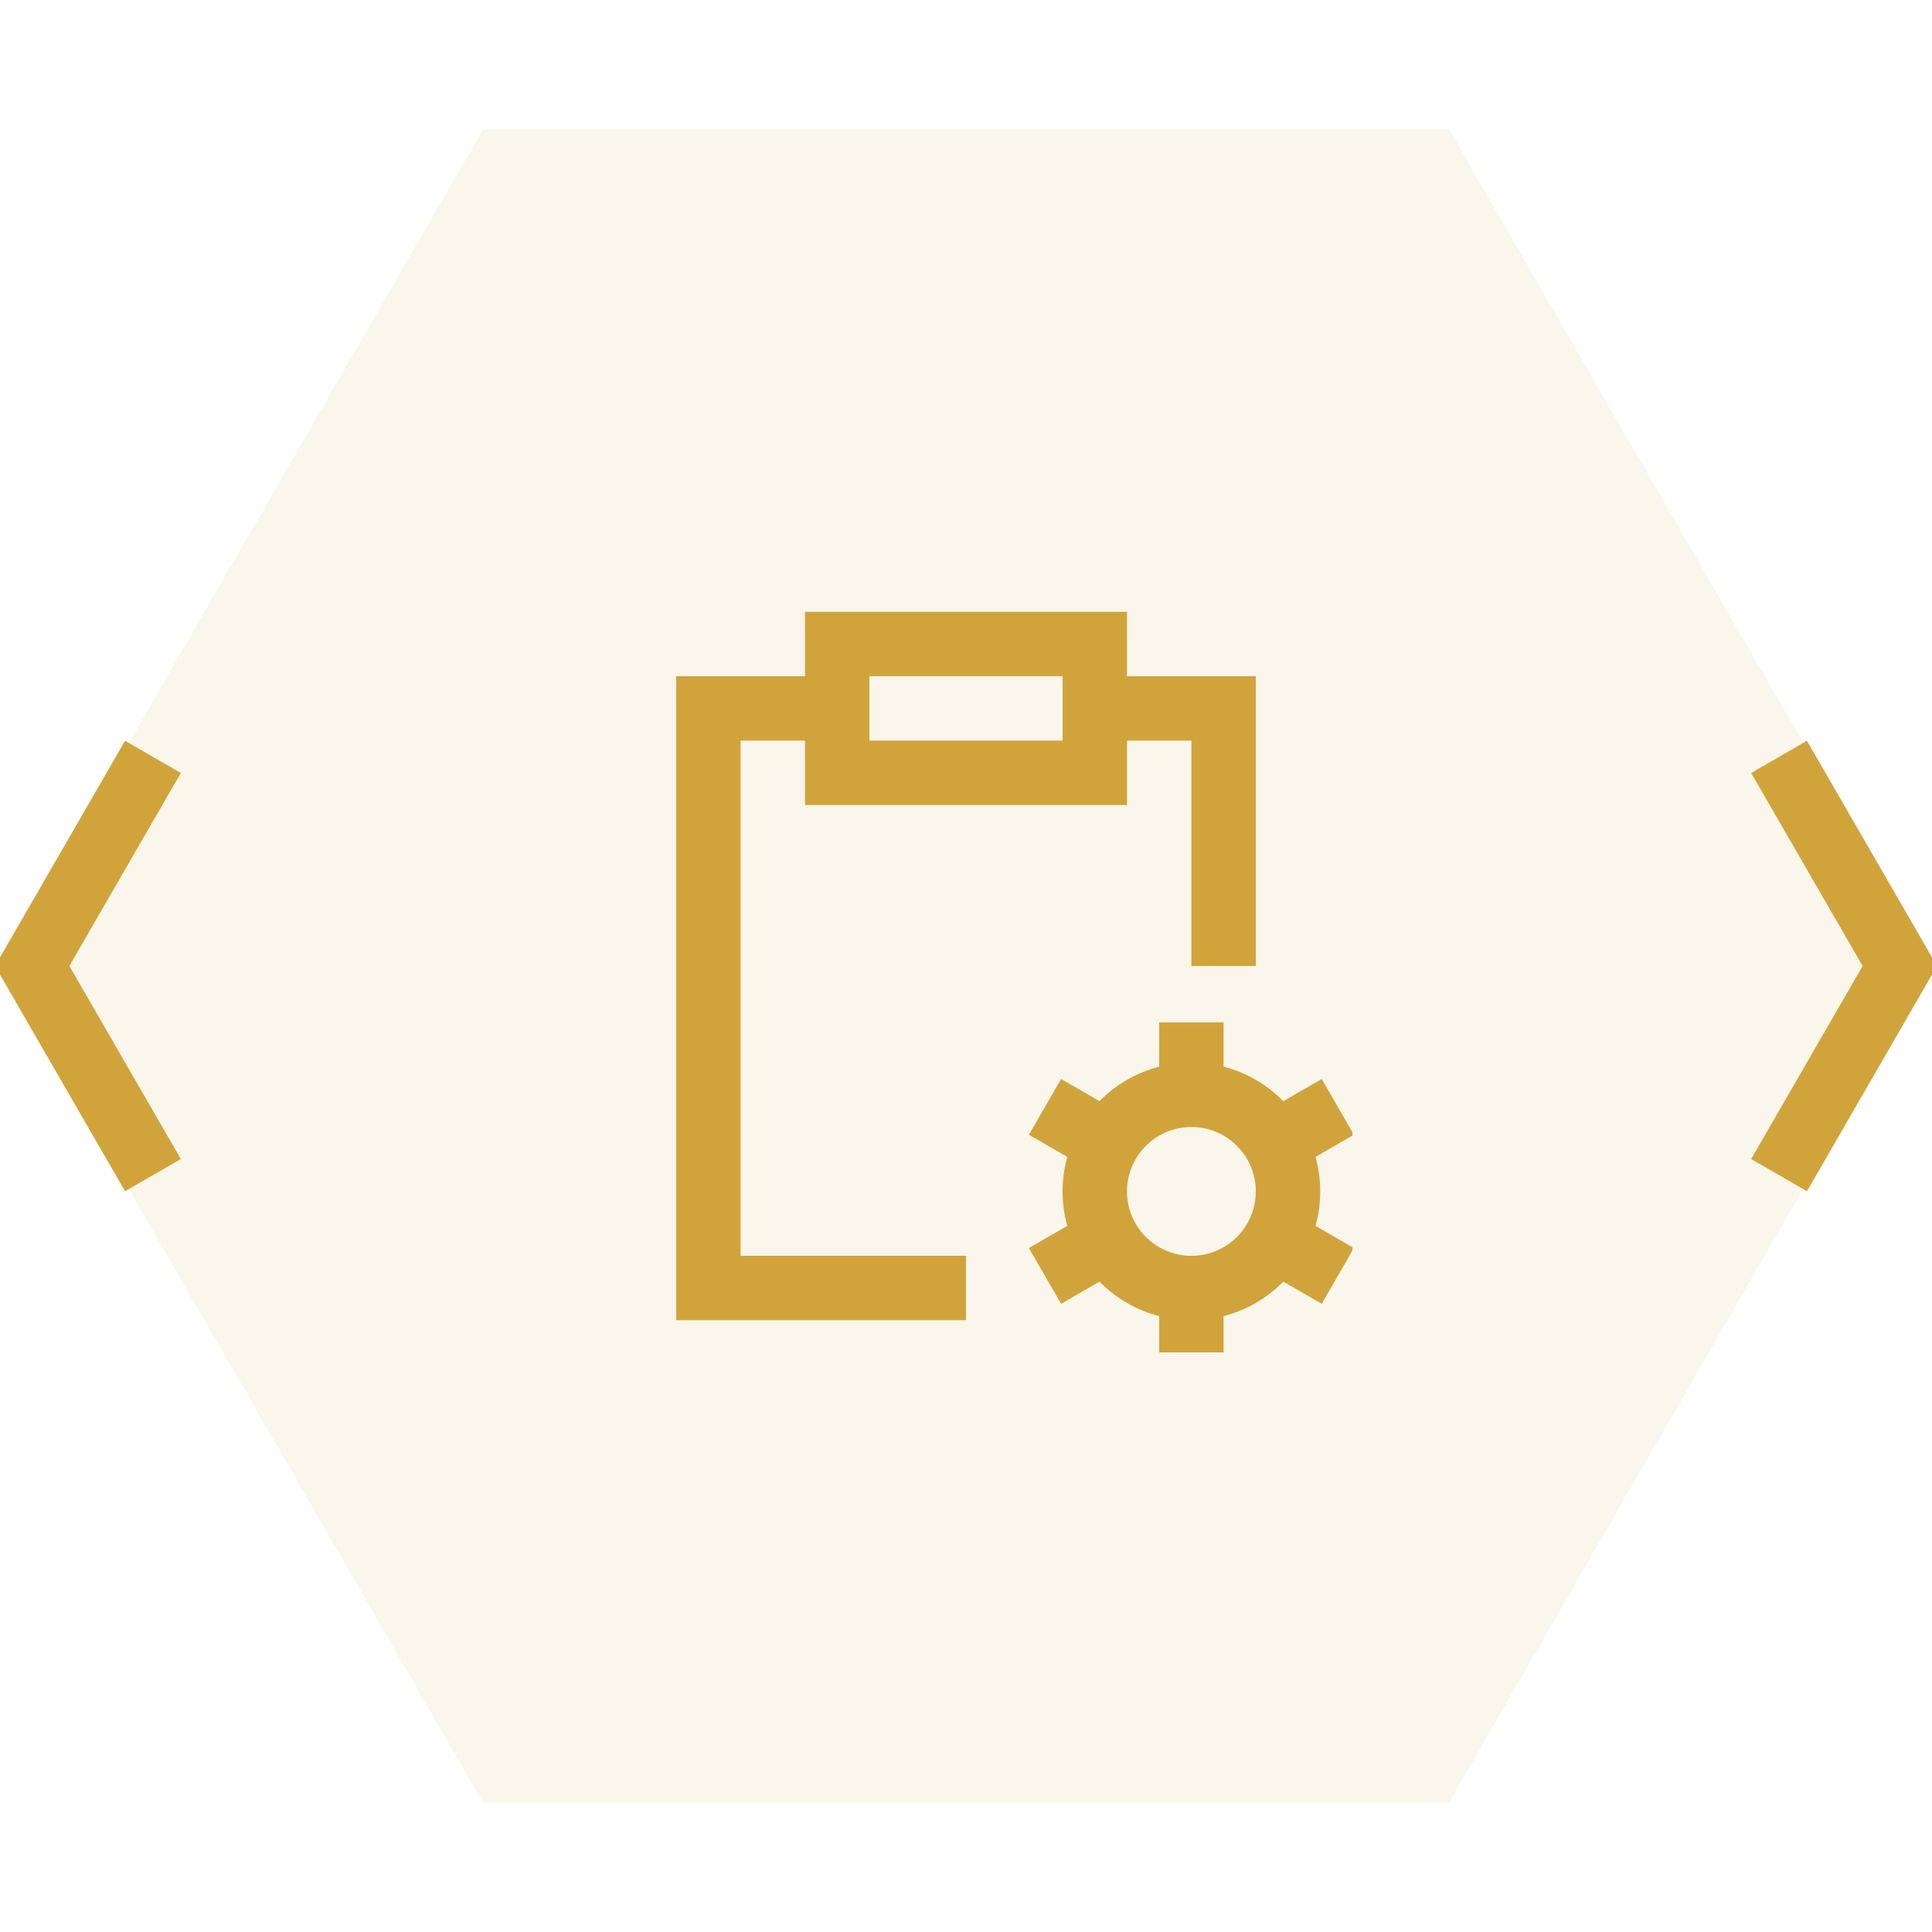 <svg width="60" height="60" viewBox="0 0 60 60" fill="none" xmlns="http://www.w3.org/2000/svg">
<g clip-path="url(#clip0_661_4547)">
<path d="M60 30L45 55.981L15 55.981L2.50336e-06 30L15 4.019L45 4.019L60 30Z" fill="#D1A43B" fill-opacity="0.1"/>
<g clip-path="url(#clip1_661_4547)">
<path d="M25 19H35V21H39V30H37V23H35V25H25V23H23V39H30V41H21V21H25V19ZM27 23H33V21H27V23ZM38 31.75V33.126C38.715 33.31 39.352 33.686 39.854 34.198L41.047 33.509L42.047 35.241L40.855 35.929C41.05 36.63 41.05 37.37 40.855 38.071L42.047 38.759L41.047 40.491L39.854 39.802C39.345 40.321 38.704 40.692 38 40.874V42.25H36V40.874C35.296 40.692 34.655 40.321 34.146 39.802L32.953 40.491L31.953 38.759L33.145 38.071C32.95 37.37 32.95 36.63 33.145 35.929L31.953 35.241L32.953 33.509L34.146 34.198C34.655 33.679 35.296 33.308 36 33.126V31.75H38ZM35.249 36.033C35.085 36.329 34.999 36.662 34.999 37C34.999 37.35 35.09 37.68 35.249 37.967L35.285 38.03C35.463 38.326 35.714 38.571 36.015 38.741C36.315 38.912 36.655 39.001 37 39.001C37.345 39.001 37.685 38.912 37.985 38.741C38.286 38.571 38.537 38.326 38.715 38.03L38.751 37.967C38.914 37.671 39 37.338 39 37C39 36.65 38.91 36.32 38.751 36.033L38.715 35.97C38.537 35.674 38.286 35.429 37.985 35.259C37.685 35.088 37.345 34.999 37 34.999C36.655 34.999 36.315 35.088 36.015 35.259C35.714 35.429 35.463 35.674 35.285 35.97L35.249 36.033Z" fill="#D1A43B"/>
</g>
<path d="M55.25 23.505L59 30L55.25 36.495M4.75 36.495L1 30L4.75 23.505" stroke="#D1A43B" stroke-width="2"/>
</g>
<defs>
<clipPath id="clip0_661_4547">
<rect width="60" height="60" fill="white"/>
</clipPath>
<clipPath id="clip1_661_4547">
<rect width="24" height="24" fill="white" transform="translate(18 18)"/>
</clipPath>
</defs>
</svg>
